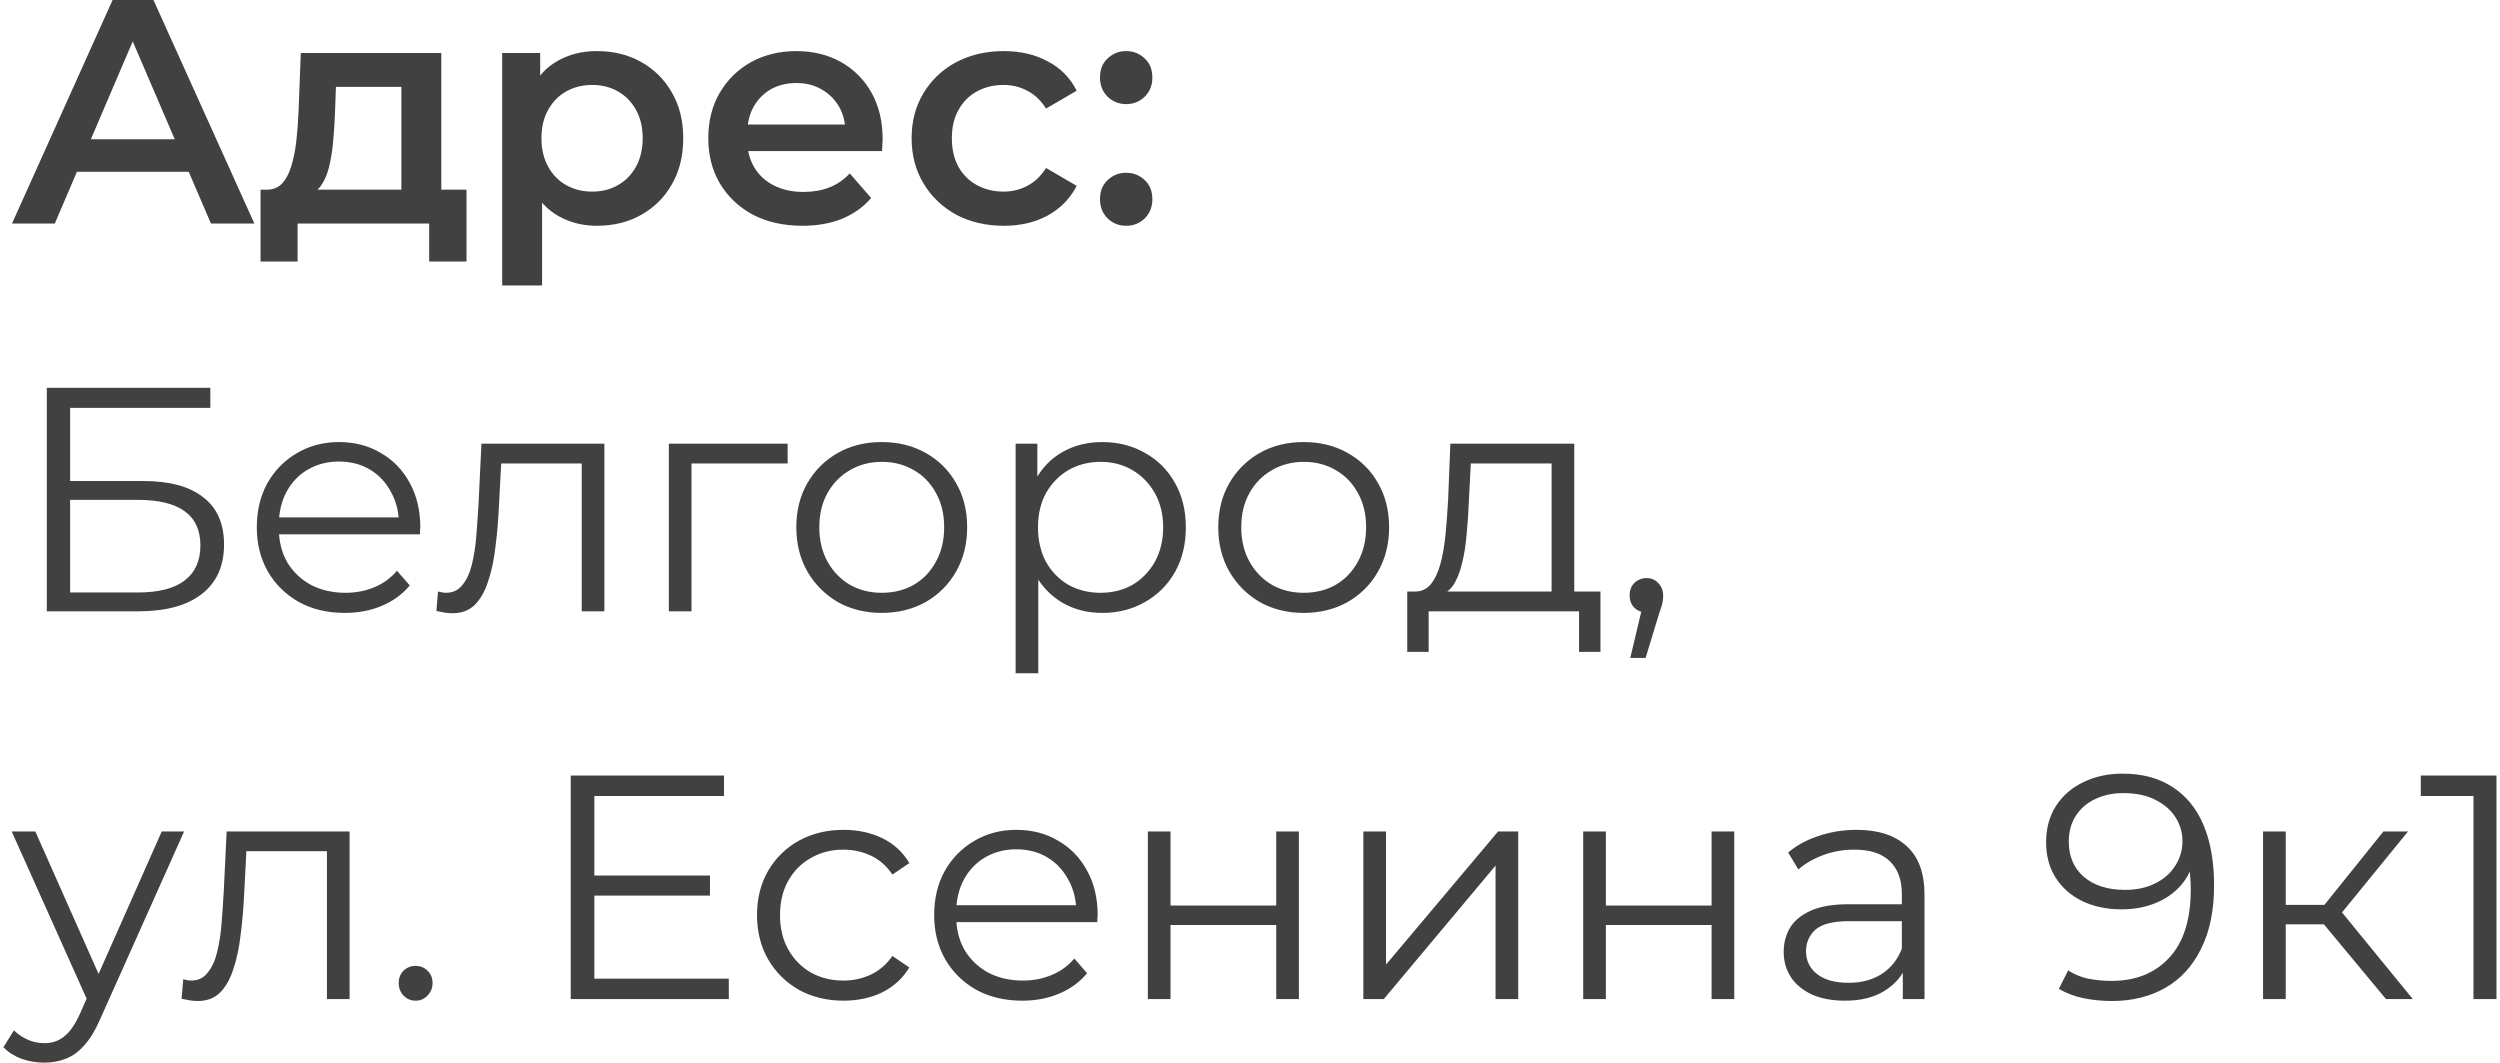 <?xml version="1.0" encoding="UTF-8"?> <svg xmlns="http://www.w3.org/2000/svg" width="548" height="233" viewBox="0 0 548 233" fill="none"><path d="M2.63 49L24.68 -3.33786e-06H33.64L55.76 49H46.24L27.27 4.83H30.91L12.01 49H2.63ZM12.78 37.66L15.23 30.52H41.69L44.14 37.66H12.78ZM87.982 44.94V19.04H73.632L73.422 25.06C73.329 27.207 73.189 29.283 73.002 31.29C72.816 33.25 72.512 35.07 72.092 36.75C71.672 38.383 71.066 39.737 70.272 40.81C69.479 41.883 68.429 42.583 67.122 42.91L58.442 41.58C59.842 41.58 60.962 41.137 61.802 40.25C62.689 39.317 63.366 38.057 63.832 36.47C64.346 34.837 64.719 32.993 64.952 30.94C65.186 28.84 65.349 26.67 65.442 24.43L65.932 11.62H96.732V44.94H87.982ZM57.112 57.33V41.58H102.262V57.33H94.072V49H65.232V57.33H57.112ZM130.797 49.49C127.764 49.49 124.987 48.79 122.467 47.39C119.994 45.99 118.011 43.89 116.517 41.09C115.071 38.243 114.347 34.65 114.347 30.31C114.347 25.923 115.047 22.33 116.447 19.53C117.894 16.73 119.854 14.653 122.327 13.3C124.801 11.9 127.624 11.2 130.797 11.2C134.484 11.2 137.727 11.993 140.527 13.58C143.374 15.167 145.614 17.383 147.247 20.23C148.927 23.077 149.767 26.437 149.767 30.31C149.767 34.183 148.927 37.567 147.247 40.46C145.614 43.307 143.374 45.523 140.527 47.11C137.727 48.697 134.484 49.49 130.797 49.49ZM110.077 62.58V11.62H118.407V20.44L118.127 30.38L118.827 40.32V62.58H110.077ZM129.817 42C131.917 42 133.784 41.533 135.417 40.6C137.097 39.667 138.427 38.313 139.407 36.54C140.387 34.767 140.877 32.69 140.877 30.31C140.877 27.883 140.387 25.807 139.407 24.08C138.427 22.307 137.097 20.953 135.417 20.02C133.784 19.087 131.917 18.62 129.817 18.62C127.717 18.62 125.827 19.087 124.147 20.02C122.467 20.953 121.137 22.307 120.157 24.08C119.177 25.807 118.687 27.883 118.687 30.31C118.687 32.69 119.177 34.767 120.157 36.54C121.137 38.313 122.467 39.667 124.147 40.6C125.827 41.533 127.717 42 129.817 42ZM175.906 49.49C171.752 49.49 168.112 48.673 164.986 47.04C161.906 45.36 159.502 43.073 157.776 40.18C156.096 37.287 155.256 33.997 155.256 30.31C155.256 26.577 156.072 23.287 157.706 20.44C159.386 17.547 161.672 15.283 164.566 13.65C167.506 12.017 170.842 11.2 174.576 11.2C178.216 11.2 181.459 11.993 184.306 13.58C187.152 15.167 189.392 17.407 191.026 20.3C192.659 23.193 193.476 26.6 193.476 30.52C193.476 30.893 193.452 31.313 193.406 31.78C193.406 32.247 193.382 32.69 193.336 33.11H162.186V27.3H188.716L185.286 29.12C185.332 26.973 184.889 25.083 183.956 23.45C183.022 21.817 181.739 20.533 180.106 19.6C178.519 18.667 176.676 18.2 174.576 18.2C172.429 18.2 170.539 18.667 168.906 19.6C167.319 20.533 166.059 21.84 165.126 23.52C164.239 25.153 163.796 27.09 163.796 29.33V30.73C163.796 32.97 164.309 34.953 165.336 36.68C166.362 38.407 167.809 39.737 169.676 40.67C171.542 41.603 173.689 42.07 176.116 42.07C178.216 42.07 180.106 41.743 181.786 41.09C183.466 40.437 184.959 39.41 186.266 38.01L190.956 43.4C189.276 45.36 187.152 46.877 184.586 47.95C182.066 48.977 179.172 49.49 175.906 49.49ZM220.056 49.49C216.136 49.49 212.636 48.673 209.556 47.04C206.523 45.36 204.143 43.073 202.416 40.18C200.689 37.287 199.826 33.997 199.826 30.31C199.826 26.577 200.689 23.287 202.416 20.44C204.143 17.547 206.523 15.283 209.556 13.65C212.636 12.017 216.136 11.2 220.056 11.2C223.696 11.2 226.893 11.947 229.646 13.44C232.446 14.887 234.569 17.033 236.016 19.88L229.296 23.8C228.176 22.027 226.799 20.72 225.166 19.88C223.579 19.04 221.853 18.62 219.986 18.62C217.839 18.62 215.903 19.087 214.176 20.02C212.449 20.953 211.096 22.307 210.116 24.08C209.136 25.807 208.646 27.883 208.646 30.31C208.646 32.737 209.136 34.837 210.116 36.61C211.096 38.337 212.449 39.667 214.176 40.6C215.903 41.533 217.839 42 219.986 42C221.853 42 223.579 41.58 225.166 40.74C226.799 39.9 228.176 38.593 229.296 36.82L236.016 40.74C234.569 43.54 232.446 45.71 229.646 47.25C226.893 48.743 223.696 49.49 220.056 49.49ZM246.858 22.82C245.272 22.82 243.918 22.283 242.798 21.21C241.678 20.09 241.118 18.69 241.118 17.01C241.118 15.237 241.678 13.837 242.798 12.81C243.918 11.737 245.272 11.2 246.858 11.2C248.445 11.2 249.798 11.737 250.918 12.81C252.038 13.837 252.598 15.237 252.598 17.01C252.598 18.69 252.038 20.09 250.918 21.21C249.798 22.283 248.445 22.82 246.858 22.82ZM246.858 49.49C245.272 49.49 243.918 48.953 242.798 47.88C241.678 46.76 241.118 45.36 241.118 43.68C241.118 41.907 241.678 40.507 242.798 39.48C243.918 38.407 245.272 37.87 246.858 37.87C248.445 37.87 249.798 38.407 250.918 39.48C252.038 40.507 252.598 41.907 252.598 43.68C252.598 45.36 252.038 46.76 250.918 47.88C249.798 48.953 248.445 49.49 246.858 49.49ZM10.26 134V85H46.1V89.41H15.37V105.44H31.4C37.187 105.44 41.573 106.63 44.56 109.01C47.593 111.343 49.11 114.797 49.11 119.37C49.11 124.083 47.477 127.7 44.21 130.22C40.99 132.74 36.347 134 30.28 134H10.26ZM15.37 129.87H30.21C34.737 129.87 38.143 129.007 40.43 127.28C42.763 125.507 43.93 122.94 43.93 119.58C43.93 112.907 39.357 109.57 30.21 109.57H15.37V129.87ZM75.611 134.35C71.784 134.35 68.424 133.557 65.531 131.97C62.638 130.337 60.374 128.12 58.741 125.32C57.108 122.473 56.291 119.23 56.291 115.59C56.291 111.95 57.061 108.73 58.601 105.93C60.188 103.13 62.334 100.937 65.041 99.35C67.794 97.717 70.874 96.9 74.281 96.9C77.734 96.9 80.791 97.693 83.451 99.28C86.158 100.82 88.281 103.013 89.821 105.86C91.361 108.66 92.131 111.903 92.131 115.59C92.131 115.823 92.108 116.08 92.061 116.36C92.061 116.593 92.061 116.85 92.061 117.13H60.071V113.42H89.401L87.441 114.89C87.441 112.23 86.858 109.873 85.691 107.82C84.571 105.72 83.031 104.087 81.071 102.92C79.111 101.753 76.848 101.17 74.281 101.17C71.761 101.17 69.498 101.753 67.491 102.92C65.484 104.087 63.921 105.72 62.801 107.82C61.681 109.92 61.121 112.323 61.121 115.03V115.8C61.121 118.6 61.728 121.073 62.941 123.22C64.201 125.32 65.928 126.977 68.121 128.19C70.361 129.357 72.904 129.94 75.751 129.94C77.991 129.94 80.068 129.543 81.981 128.75C83.941 127.957 85.621 126.743 87.021 125.11L89.821 128.33C88.188 130.29 86.134 131.783 83.661 132.81C81.234 133.837 78.551 134.35 75.611 134.35ZM95.66 133.93L96.01 129.66C96.337 129.707 96.641 129.777 96.921 129.87C97.247 129.917 97.527 129.94 97.76 129.94C99.254 129.94 100.444 129.38 101.331 128.26C102.264 127.14 102.964 125.647 103.431 123.78C103.897 121.913 104.224 119.813 104.411 117.48C104.597 115.1 104.761 112.72 104.901 110.34L105.531 97.25H132.481V134H127.511V100.12L128.771 101.59H108.751L109.941 100.05L109.381 110.69C109.241 113.863 108.984 116.897 108.611 119.79C108.284 122.683 107.747 125.227 107.001 127.42C106.301 129.613 105.321 131.34 104.061 132.6C102.801 133.813 101.191 134.42 99.231 134.42C98.671 134.42 98.087 134.373 97.481 134.28C96.921 134.187 96.314 134.07 95.66 133.93ZM146.609 134V97.25H172.649V101.59H150.319L151.579 100.33V134H146.609ZM193.243 134.35C189.696 134.35 186.499 133.557 183.653 131.97C180.853 130.337 178.636 128.12 177.003 125.32C175.369 122.473 174.553 119.23 174.553 115.59C174.553 111.903 175.369 108.66 177.003 105.86C178.636 103.06 180.853 100.867 183.653 99.28C186.453 97.693 189.649 96.9 193.243 96.9C196.883 96.9 200.103 97.693 202.903 99.28C205.749 100.867 207.966 103.06 209.553 105.86C211.186 108.66 212.003 111.903 212.003 115.59C212.003 119.23 211.186 122.473 209.553 125.32C207.966 128.12 205.749 130.337 202.903 131.97C200.056 133.557 196.836 134.35 193.243 134.35ZM193.243 129.94C195.903 129.94 198.259 129.357 200.313 128.19C202.366 126.977 203.976 125.297 205.143 123.15C206.356 120.957 206.963 118.437 206.963 115.59C206.963 112.697 206.356 110.177 205.143 108.03C203.976 105.883 202.366 104.227 200.313 103.06C198.259 101.847 195.926 101.24 193.313 101.24C190.699 101.24 188.366 101.847 186.313 103.06C184.259 104.227 182.626 105.883 181.413 108.03C180.199 110.177 179.593 112.697 179.593 115.59C179.593 118.437 180.199 120.957 181.413 123.15C182.626 125.297 184.259 126.977 186.313 128.19C188.366 129.357 190.676 129.94 193.243 129.94ZM241.595 134.35C238.421 134.35 235.551 133.627 232.985 132.18C230.418 130.687 228.365 128.563 226.825 125.81C225.331 123.01 224.585 119.603 224.585 115.59C224.585 111.577 225.331 108.193 226.825 105.44C228.318 102.64 230.348 100.517 232.915 99.07C235.481 97.623 238.375 96.9 241.595 96.9C245.095 96.9 248.221 97.693 250.975 99.28C253.775 100.82 255.968 103.013 257.555 105.86C259.141 108.66 259.935 111.903 259.935 115.59C259.935 119.323 259.141 122.59 257.555 125.39C255.968 128.19 253.775 130.383 250.975 131.97C248.221 133.557 245.095 134.35 241.595 134.35ZM222.625 147.58V97.25H227.385V108.31L226.895 115.66L227.595 123.08V147.58H222.625ZM241.245 129.94C243.858 129.94 246.191 129.357 248.245 128.19C250.298 126.977 251.931 125.297 253.145 123.15C254.358 120.957 254.965 118.437 254.965 115.59C254.965 112.743 254.358 110.247 253.145 108.1C251.931 105.953 250.298 104.273 248.245 103.06C246.191 101.847 243.858 101.24 241.245 101.24C238.631 101.24 236.275 101.847 234.175 103.06C232.121 104.273 230.488 105.953 229.275 108.1C228.108 110.247 227.525 112.743 227.525 115.59C227.525 118.437 228.108 120.957 229.275 123.15C230.488 125.297 232.121 126.977 234.175 128.19C236.275 129.357 238.631 129.94 241.245 129.94ZM285.733 134.35C282.186 134.35 278.99 133.557 276.143 131.97C273.343 130.337 271.126 128.12 269.493 125.32C267.86 122.473 267.043 119.23 267.043 115.59C267.043 111.903 267.86 108.66 269.493 105.86C271.126 103.06 273.343 100.867 276.143 99.28C278.943 97.693 282.14 96.9 285.733 96.9C289.373 96.9 292.593 97.693 295.393 99.28C298.24 100.867 300.456 103.06 302.043 105.86C303.676 108.66 304.493 111.903 304.493 115.59C304.493 119.23 303.676 122.473 302.043 125.32C300.456 128.12 298.24 130.337 295.393 131.97C292.546 133.557 289.326 134.35 285.733 134.35ZM285.733 129.94C288.393 129.94 290.75 129.357 292.803 128.19C294.856 126.977 296.466 125.297 297.633 123.15C298.846 120.957 299.453 118.437 299.453 115.59C299.453 112.697 298.846 110.177 297.633 108.03C296.466 105.883 294.856 104.227 292.803 103.06C290.75 101.847 288.416 101.24 285.803 101.24C283.19 101.24 280.856 101.847 278.803 103.06C276.75 104.227 275.116 105.883 273.903 108.03C272.69 110.177 272.083 112.697 272.083 115.59C272.083 118.437 272.69 120.957 273.903 123.15C275.116 125.297 276.75 126.977 278.803 128.19C280.856 129.357 283.166 129.94 285.733 129.94ZM340.11 131.62V101.59H322.4L321.98 109.78C321.887 112.253 321.723 114.68 321.49 117.06C321.303 119.44 320.953 121.633 320.44 123.64C319.973 125.6 319.297 127.21 318.41 128.47C317.523 129.683 316.38 130.383 314.98 130.57L310.01 129.66C311.457 129.707 312.647 129.193 313.58 128.12C314.513 127 315.237 125.483 315.75 123.57C316.263 121.657 316.637 119.487 316.87 117.06C317.103 114.587 317.29 112.067 317.43 109.5L317.92 97.25H345.08V131.62H340.11ZM308.47 142.89V129.66H350.82V142.89H346.13V134H313.16V142.89H308.47ZM357.356 144.22L360.436 131.27L360.996 134.28C359.922 134.28 359.012 133.93 358.266 133.23C357.566 132.53 357.216 131.62 357.216 130.5C357.216 129.38 357.566 128.47 358.266 127.77C359.012 127.07 359.899 126.72 360.926 126.72C361.999 126.72 362.862 127.093 363.516 127.84C364.216 128.587 364.566 129.473 364.566 130.5C364.566 130.873 364.542 131.247 364.496 131.62C364.449 131.993 364.356 132.413 364.216 132.88C364.076 133.347 363.889 133.907 363.656 134.56L360.716 144.22H357.356ZM9.7 232.93C7.973 232.93 6.317 232.65 4.73 232.09C3.19 231.53 1.86 230.69 0.74 229.57L3.05 225.86C3.983 226.747 4.987 227.423 6.06 227.89C7.18 228.403 8.417 228.66 9.77 228.66C11.403 228.66 12.803 228.193 13.97 227.26C15.183 226.373 16.327 224.787 17.4 222.5L19.78 217.11L20.34 216.34L35.46 182.25H40.36L21.95 223.41C20.923 225.79 19.78 227.68 18.52 229.08C17.307 230.48 15.977 231.46 14.53 232.02C13.083 232.627 11.473 232.93 9.7 232.93ZM19.5 220.05L2.56 182.25H7.74L22.72 215.99L19.5 220.05ZM39.811 218.93L40.161 214.66C40.488 214.707 40.791 214.777 41.071 214.87C41.398 214.917 41.678 214.94 41.911 214.94C43.404 214.94 44.594 214.38 45.481 213.26C46.414 212.14 47.114 210.647 47.581 208.78C48.048 206.913 48.374 204.813 48.561 202.48C48.748 200.1 48.911 197.72 49.051 195.34L49.681 182.25H76.631V219H71.661V185.12L72.921 186.59H52.901L54.091 185.05L53.531 195.69C53.391 198.863 53.134 201.897 52.761 204.79C52.434 207.683 51.898 210.227 51.151 212.42C50.451 214.613 49.471 216.34 48.211 217.6C46.951 218.813 45.341 219.42 43.381 219.42C42.821 219.42 42.238 219.373 41.631 219.28C41.071 219.187 40.464 219.07 39.811 218.93ZM91.109 219.35C90.083 219.35 89.196 218.977 88.45 218.23C87.749 217.483 87.4 216.573 87.4 215.5C87.4 214.38 87.749 213.47 88.45 212.77C89.196 212.07 90.083 211.72 91.109 211.72C92.136 211.72 92.999 212.07 93.7 212.77C94.446 213.47 94.82 214.38 94.82 215.5C94.82 216.573 94.446 217.483 93.7 218.23C92.999 218.977 92.136 219.35 91.109 219.35ZM129.724 191.91H155.624V196.32H129.724V191.91ZM130.284 214.52H159.754V219H125.104V170H158.704V174.48H130.284V214.52ZM184.909 219.35C181.269 219.35 178.003 218.557 175.109 216.97C172.263 215.337 170.023 213.12 168.389 210.32C166.756 207.473 165.939 204.23 165.939 200.59C165.939 196.903 166.756 193.66 168.389 190.86C170.023 188.06 172.263 185.867 175.109 184.28C178.003 182.693 181.269 181.9 184.909 181.9C188.036 181.9 190.859 182.507 193.379 183.72C195.899 184.933 197.883 186.753 199.329 189.18L195.619 191.7C194.359 189.833 192.796 188.457 190.929 187.57C189.063 186.683 187.033 186.24 184.839 186.24C182.226 186.24 179.869 186.847 177.769 188.06C175.669 189.227 174.013 190.883 172.799 193.03C171.586 195.177 170.979 197.697 170.979 200.59C170.979 203.483 171.586 206.003 172.799 208.15C174.013 210.297 175.669 211.977 177.769 213.19C179.869 214.357 182.226 214.94 184.839 214.94C187.033 214.94 189.063 214.497 190.929 213.61C192.796 212.723 194.359 211.37 195.619 209.55L199.329 212.07C197.883 214.45 195.899 216.27 193.379 217.53C190.859 218.743 188.036 219.35 184.909 219.35ZM224.088 219.35C220.261 219.35 216.901 218.557 214.008 216.97C211.114 215.337 208.851 213.12 207.218 210.32C205.584 207.473 204.768 204.23 204.768 200.59C204.768 196.95 205.538 193.73 207.078 190.93C208.664 188.13 210.811 185.937 213.518 184.35C216.271 182.717 219.351 181.9 222.758 181.9C226.211 181.9 229.268 182.693 231.928 184.28C234.634 185.82 236.758 188.013 238.298 190.86C239.838 193.66 240.608 196.903 240.608 200.59C240.608 200.823 240.584 201.08 240.538 201.36C240.538 201.593 240.538 201.85 240.538 202.13H208.548V198.42H237.878L235.918 199.89C235.918 197.23 235.334 194.873 234.168 192.82C233.048 190.72 231.508 189.087 229.548 187.92C227.588 186.753 225.324 186.17 222.758 186.17C220.238 186.17 217.974 186.753 215.968 187.92C213.961 189.087 212.398 190.72 211.278 192.82C210.158 194.92 209.598 197.323 209.598 200.03V200.8C209.598 203.6 210.204 206.073 211.418 208.22C212.678 210.32 214.404 211.977 216.598 213.19C218.838 214.357 221.381 214.94 224.228 214.94C226.468 214.94 228.544 214.543 230.458 213.75C232.418 212.957 234.098 211.743 235.498 210.11L238.298 213.33C236.664 215.29 234.611 216.783 232.138 217.81C229.711 218.837 227.028 219.35 224.088 219.35ZM251.609 219V182.25H256.579V198.49H279.749V182.25H284.719V219H279.749V202.76H256.579V219H251.609ZM298.845 219V182.25H303.815V211.44L328.385 182.25H332.795V219H327.825V189.74L303.325 219H298.845ZM347.039 219V182.25H352.009V198.49H375.179V182.25H380.149V219H375.179V202.76H352.009V219H347.039ZM417.095 219V210.88L416.885 209.55V195.97C416.885 192.843 415.998 190.44 414.225 188.76C412.498 187.08 409.908 186.24 406.455 186.24C404.075 186.24 401.812 186.637 399.665 187.43C397.518 188.223 395.698 189.273 394.205 190.58L391.965 186.87C393.832 185.283 396.072 184.07 398.685 183.23C401.298 182.343 404.052 181.9 406.945 181.9C411.705 181.9 415.368 183.09 417.935 185.47C420.548 187.803 421.855 191.373 421.855 196.18V219H417.095ZM404.425 219.35C401.672 219.35 399.268 218.907 397.215 218.02C395.208 217.087 393.668 215.827 392.595 214.24C391.522 212.607 390.985 210.74 390.985 208.64C390.985 206.727 391.428 205 392.315 203.46C393.248 201.873 394.742 200.613 396.795 199.68C398.895 198.7 401.695 198.21 405.195 198.21H417.865V201.92H405.335C401.788 201.92 399.315 202.55 397.915 203.81C396.562 205.07 395.885 206.633 395.885 208.5C395.885 210.6 396.702 212.28 398.335 213.54C399.968 214.8 402.255 215.43 405.195 215.43C407.995 215.43 410.398 214.8 412.405 213.54C414.458 212.233 415.952 210.367 416.885 207.94L418.005 211.37C417.072 213.797 415.438 215.733 413.105 217.18C410.818 218.627 407.925 219.35 404.425 219.35ZM465.236 169.58C469.576 169.58 473.239 170.56 476.226 172.52C479.213 174.433 481.476 177.21 483.016 180.85C484.556 184.49 485.326 188.9 485.326 194.08C485.326 199.587 484.369 204.23 482.456 208.01C480.589 211.79 477.976 214.637 474.616 216.55C471.256 218.463 467.359 219.42 462.926 219.42C460.733 219.42 458.633 219.21 456.626 218.79C454.666 218.37 452.893 217.693 451.306 216.76L453.336 212.7C454.596 213.54 456.043 214.147 457.676 214.52C459.356 214.847 461.083 215.01 462.856 215.01C468.129 215.01 472.329 213.33 475.456 209.97C478.629 206.61 480.216 201.593 480.216 194.92C480.216 193.847 480.146 192.563 480.006 191.07C479.913 189.577 479.656 188.083 479.236 186.59L480.986 187.92C480.519 190.347 479.516 192.423 477.976 194.15C476.483 195.83 474.616 197.113 472.376 198C470.183 198.887 467.733 199.33 465.026 199.33C461.806 199.33 458.936 198.723 456.416 197.51C453.943 196.297 452.006 194.593 450.606 192.4C449.206 190.207 448.506 187.617 448.506 184.63C448.506 181.55 449.229 178.89 450.676 176.65C452.123 174.41 454.106 172.683 456.626 171.47C459.193 170.21 462.063 169.58 465.236 169.58ZM465.446 173.85C463.113 173.85 461.036 174.293 459.216 175.18C457.443 176.02 456.043 177.233 455.016 178.82C453.989 180.407 453.476 182.297 453.476 184.49C453.476 187.71 454.573 190.277 456.766 192.19C459.006 194.103 462.016 195.06 465.796 195.06C468.316 195.06 470.509 194.593 472.376 193.66C474.289 192.727 475.759 191.443 476.786 189.81C477.859 188.177 478.396 186.357 478.396 184.35C478.396 182.53 477.906 180.827 476.926 179.24C475.946 177.653 474.499 176.37 472.586 175.39C470.673 174.363 468.293 173.85 465.446 173.85ZM523.012 219L507.892 200.8L512.022 198.35L528.892 219H523.012ZM496.062 219V182.25H501.032V219H496.062ZM499.492 202.62V198.35H511.322V202.62H499.492ZM512.442 201.15L507.822 200.45L522.452 182.25H527.842L512.442 201.15ZM542.188 219V172.1L544.428 174.48H530.638V170H547.228V219H542.188Z" fill="#414141"></path></svg> 